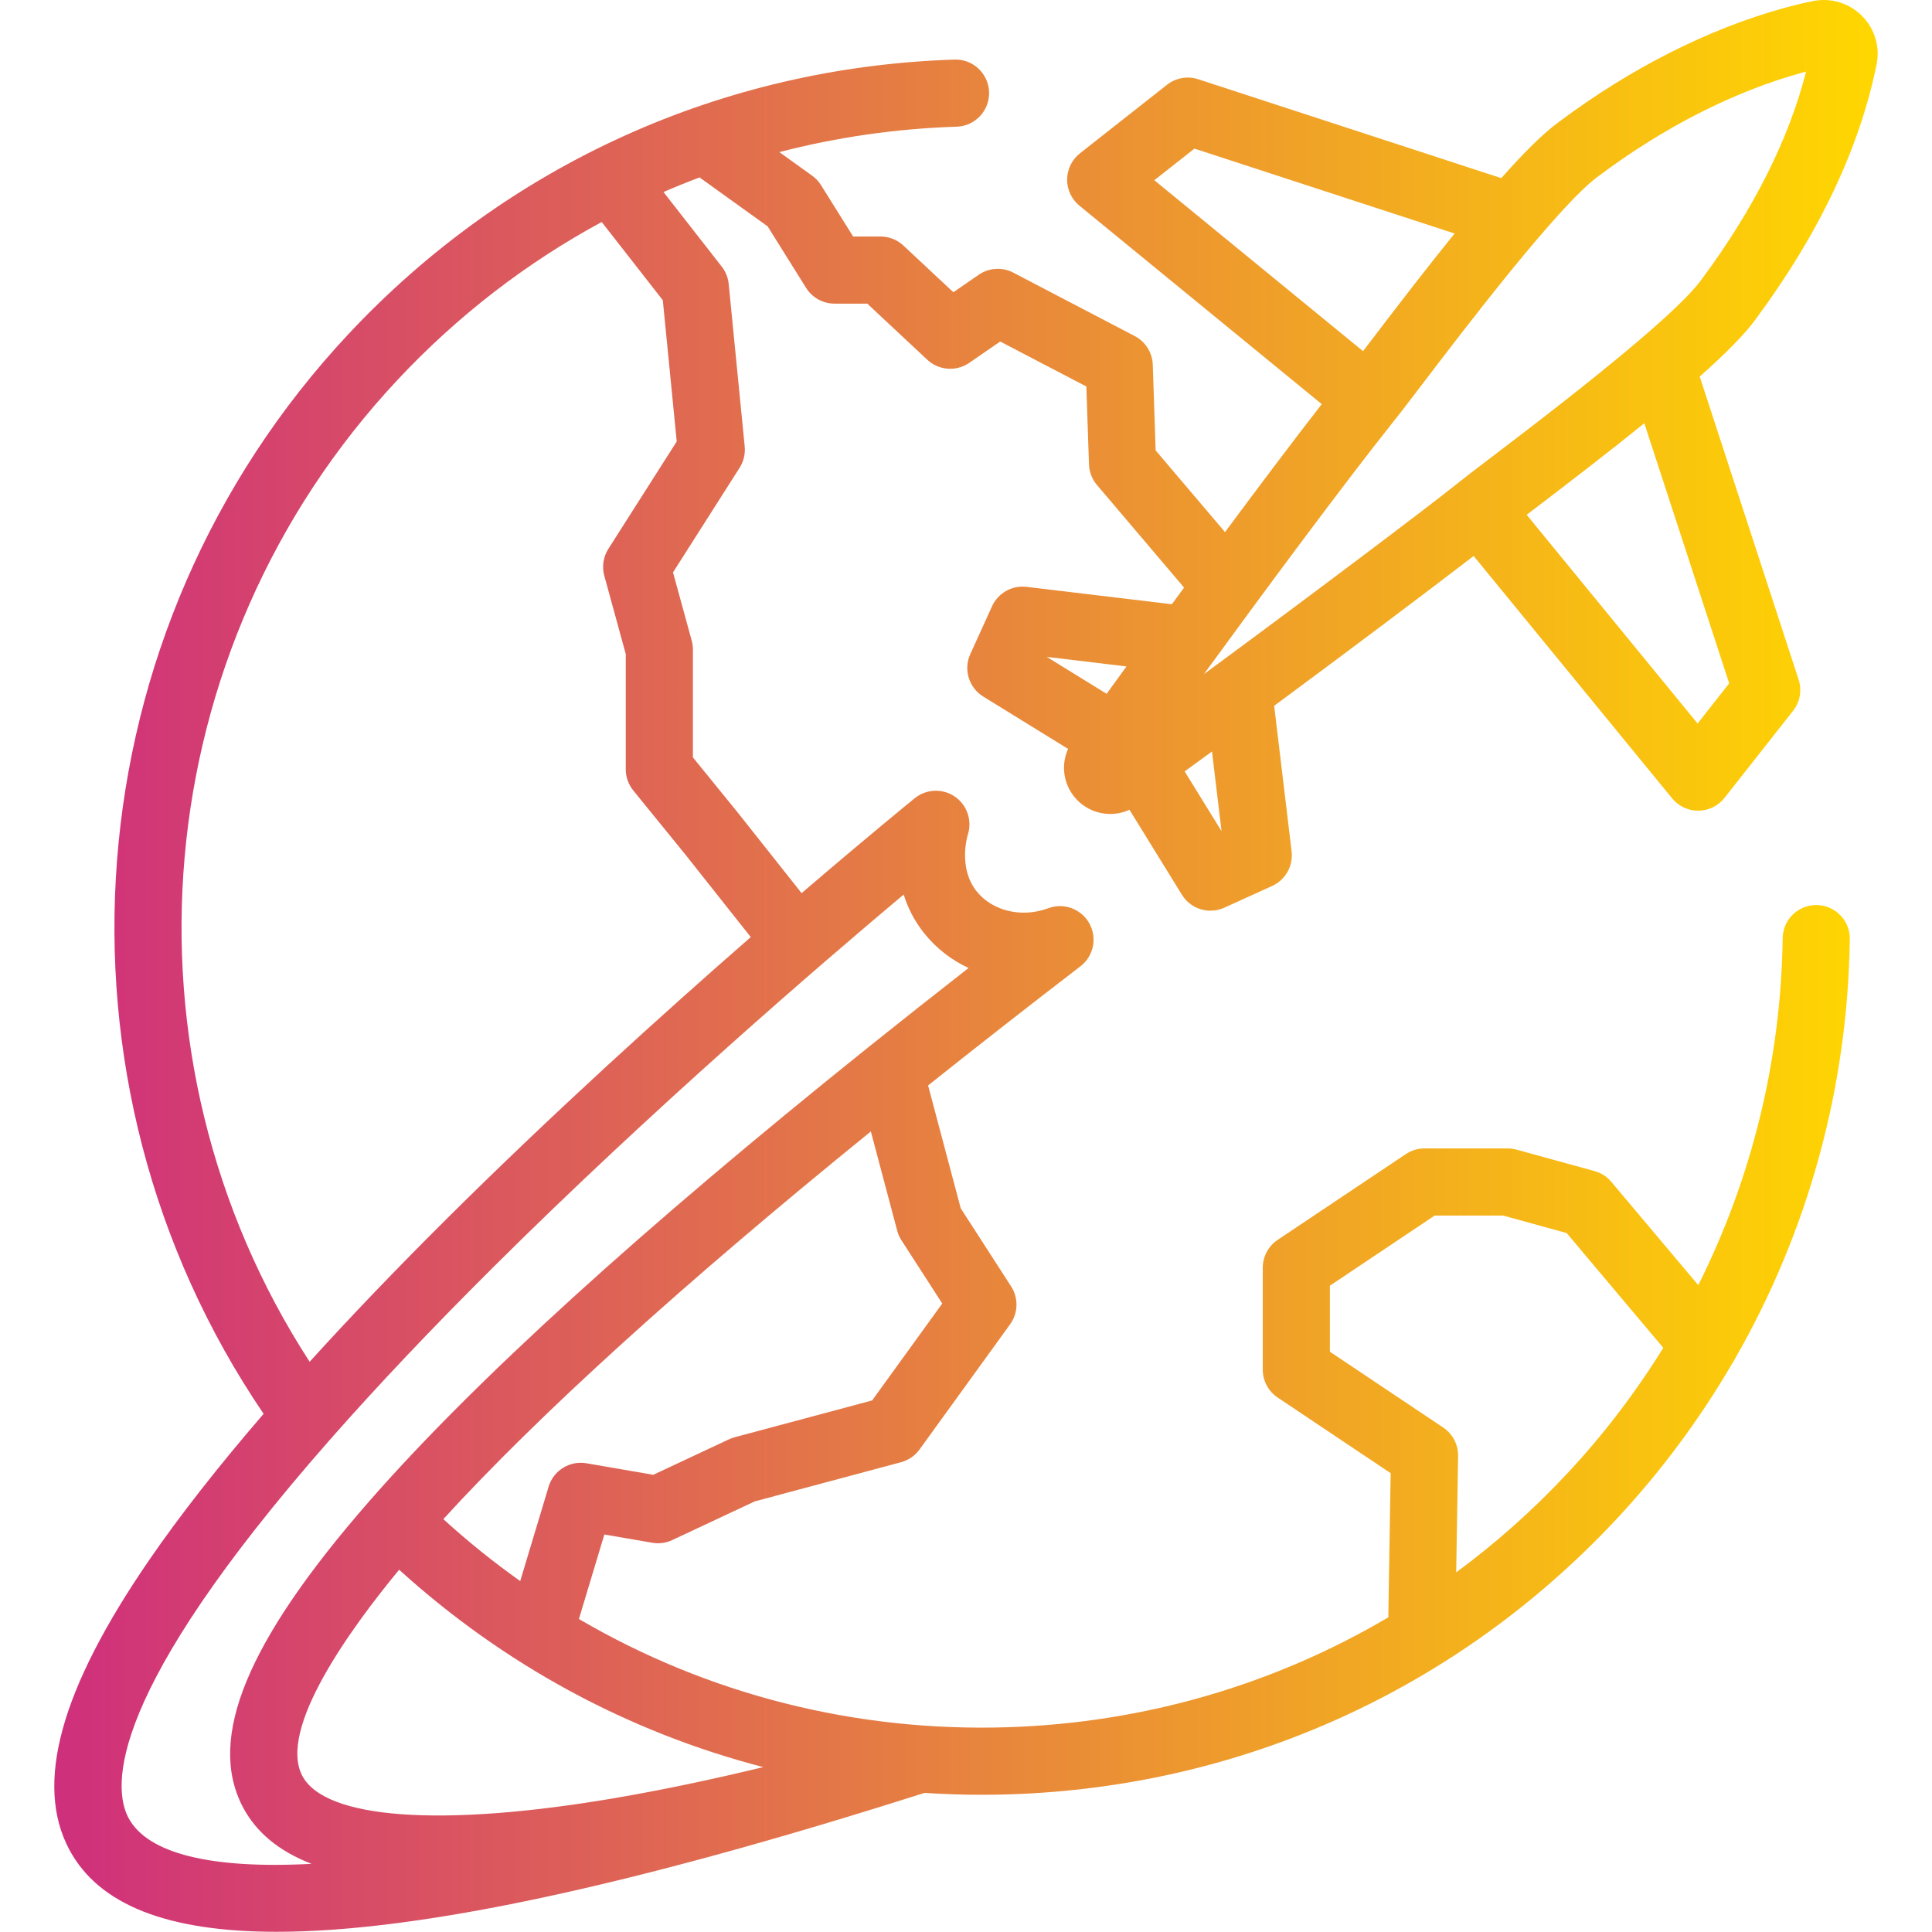 <?xml version="1.0" encoding="UTF-8"?>
<svg id="Layer_1" data-name="Layer 1" xmlns="http://www.w3.org/2000/svg" xmlns:xlink="http://www.w3.org/1999/xlink" viewBox="0 0 500 500">
  <defs>
    <style>
      .cls-1 {
        fill: url(#linear-gradient);
        fill-rule: evenodd;
      }
    </style>
    <linearGradient id="linear-gradient" x1="14.05" y1="249.973" x2="485.163" y2="249.973" gradientUnits="userSpaceOnUse">
      <stop offset="0" stop-color="#cf2f7c"/>
      <stop offset="1" stop-color="gold"/>
    </linearGradient>
  </defs>
  <path class="cls-1" d="M454.476,82.461c16.299-22.008,26.793-44.152,31.188-65.815.924-4.555-.503-9.252-3.815-12.562-3.273-3.276-7.949-4.709-12.504-3.829-2.334.451-4.76,1.028-7.651,1.822-19.583,5.415-39.704,15.593-58.199,29.438-4.029,2.902-9.188,8.071-14.97,14.583l-78.43-25.594c-2.761-.902-5.788-.363-8.069,1.433l-22.541,17.746c-2.069,1.629-3.287,4.109-3.313,6.742-.025,2.634,1.145,5.136,3.183,6.805l62.713,51.358c-7.498,9.64-16.324,21.375-25.036,33.12l-17.95-21.141-.747-22.185c-.106-3.129-1.886-5.959-4.661-7.408l-31.43-16.415c-2.855-1.492-6.301-1.281-8.953.549l-6.562,4.526-12.933-12.086c-1.609-1.503-3.729-2.34-5.931-2.34h-7.077l-8.308-13.292c-.599-.959-1.38-1.791-2.297-2.451l-8.489-6.1c14.826-3.85,30.188-6.077,45.873-6.579,4.795-.153,8.559-4.164,8.405-8.96-.153-4.796-4.169-8.579-8.961-8.405-60.033,1.917-115.708,27.121-156.766,70.967C18.388,163.108,9.581,279.571,68.223,365.896c-11.741,13.622-21.625,26.231-29.527,37.718-23.095,33.571-29.867,58.16-20.703,75.171,7.59,14.09,25.169,21.163,53.61,21.161,36.904-.002,92.088-11.916,167.391-35.864.077-.025.149-.057.225-.084,4.896.318,9.818.489,14.765.489,2.511,0,5.036-.041,7.557-.124,59.957-1.969,115.557-27.169,156.559-70.957,11.643-12.433,21.725-26.019,30.156-40.473.25-.361.474-.736.664-1.125,18.922-32.877,29.29-70.205,29.807-108.777.065-4.798-3.772-8.739-8.57-8.803-.04-.001-.079-.001-.119-.001-4.743,0-8.62,3.813-8.684,8.571-.423,31.52-7.988,62.136-21.841,89.8l-22.516-26.746c-1.133-1.346-2.648-2.316-4.344-2.782l-20.194-5.55c-.75-.206-1.525-.311-2.302-.311h-21.492c-1.72,0-3.402.511-4.831,1.468l-33.175,22.201c-2.409,1.612-3.856,4.32-3.856,7.22v26.365c0,2.899,1.446,5.608,3.856,7.22l29.244,19.571-.606,37.305c-29.522,17.427-63.105,27.285-98.324,28.441-39.573,1.288-77.802-8.49-111.149-28.002l6.584-21.872,12.403,2.139c1.754.306,3.554.059,5.164-.695l21.359-10.012,37.857-10.139c1.929-.517,3.621-1.682,4.791-3.299l23.436-32.394c2.099-2.901,2.202-6.793.261-9.802l-13.04-20.207-8.449-31.803c12.462-9.937,25.596-20.212,39.428-30.834,3.41-2.619,4.391-7.339,2.307-11.1-2.084-3.762-6.604-5.432-10.636-3.928-6.871,2.563-14.521.727-18.606-4.464-4.838-6.149-2.234-14.514-2.208-14.598,1.173-3.657-.194-7.655-3.363-9.825-3.169-2.17-7.385-2.005-10.371.411-.266.215-11.741,9.525-29.286,24.571l-16.564-20.904c-.022-.027-.044-.056-.067-.084l-11.5-14.15v-27.929c0-.777-.104-1.55-.309-2.298l-4.84-17.647,17.237-27.079c1.044-1.64,1.507-3.582,1.317-5.516l-4.141-42.045c-.161-1.639-.785-3.198-1.799-4.496l-15.078-19.301c3.08-1.335,6.193-2.594,9.338-3.777l17.612,12.655,9.952,15.924c1.587,2.54,4.371,4.083,7.367,4.083h8.465l15.537,14.519c2.983,2.786,7.503,3.119,10.863.804l8.006-5.521,22.298,11.645.679,20.146c.066,1.959.792,3.836,2.06,5.331l22.554,26.564c-1.065,1.45-2.12,2.888-3.16,4.307l-37.604-4.499c-3.765-.452-7.375,1.585-8.941,5.031l-5.622,12.369c-1.81,3.984-.377,8.691,3.347,10.988l21.959,13.549c-2.01,4.453-1.128,9.754,2.453,13.335,2.315,2.314,5.372,3.504,8.452,3.504,1.693,0,3.391-.366,4.977-1.095l13.574,22c1.627,2.638,4.465,4.127,7.397,4.127,1.207,0,2.43-.252,3.591-.78l12.369-5.623c3.445-1.567,5.48-5.183,5.031-8.941l-4.508-37.68c19.199-14.197,40.098-29.901,51.622-38.774l51.376,62.733c1.651,2.016,4.118,3.183,6.721,3.183h.084c2.633-.025,5.113-1.244,6.742-3.313l17.745-22.541c1.796-2.281,2.333-5.309,1.433-8.069l-25.592-78.424c6.52-5.791,11.692-10.958,14.595-14.995ZM373.495,369.443l-29.32-19.622v-17.086l27.127-18.154h17.681l16.46,4.524,25.012,29.711c-7.187,11.612-15.549,22.579-25.039,32.713-8.823,9.423-18.387,17.9-28.556,25.403l.49-30.128c.048-2.949-1.404-5.721-3.855-7.361ZM159.183,465.333c-44.852,7.652-75.123,5.483-80.976-5.8-6.298-12.14,12.471-38.012,25.093-53.288,27.261,24.745,59.485,42.079,94.237,51.08-11.538,2.794-24.829,5.702-38.354,8.008ZM232.195,318.501c.233.879.603,1.716,1.096,2.48l10.563,16.37-18.145,25.081-35.618,9.539c-.494.132-.976.308-1.44.525l-19.583,9.179-17.29-2.982c-4.326-.746-8.529,1.852-9.795,6.056l-7.353,24.427c-6.903-4.895-13.547-10.241-19.899-16.025,24.969-27.298,62.038-60.904,110.642-100.331l6.822,25.679ZM239.024,241.329c3.161,4.016,7.16,7.111,11.638,9.189-8.794,6.865-17.287,13.579-25.485,20.148-.158.116-.309.239-.457.365-58.807,47.14-102.183,86.596-129.259,117.606-31.501,36.079-41.884,61.15-32.674,78.899,3.425,6.601,9.348,11.539,17.846,14.823-26.07,1.393-42.418-2.67-47.343-11.813-4.282-7.948-5.734-32.181,52.073-97.92.302-.3.586-.613.836-.947,11.455-12.978,25.187-27.548,41.654-43.923,40.998-40.768,84.462-78.156,106.021-96.249,1.011,3.273,2.637,6.627,5.151,9.823ZM171.537,77.704l3.6,36.551-17.694,27.797c-1.317,2.069-1.698,4.598-1.049,6.963l5.549,20.232v29.844c0,1.996.687,3.931,1.946,5.479l13.413,16.502,16.996,21.449c-22.49,19.627-51.091,45.466-78.613,72.83-13.077,13.002-24.934,25.372-35.55,37.077-51.373-79.24-42.483-184.471,22.794-254.166,15.544-16.599,33.361-30.296,52.792-40.807l15.817,20.248ZM309.123,38.462l67.327,21.971c-7.292,9.01-14.972,18.998-22.297,28.614-.485.637-.947,1.243-1.398,1.834l-54.021-44.24,10.39-8.179ZM291.533,172.47c-1.842,2.535-3.563,4.909-5.14,7.087l-15.485-9.554,20.625,2.467ZM316.132,215.104l-9.545-15.469c2.236-1.618,4.608-3.344,7.079-5.148l2.466,20.617ZM447.514,176.853l-8.179,10.389-44.236-54.015c.496-.378,1.007-.766,1.535-1.169,9.719-7.4,19.816-15.16,28.912-22.523l21.968,67.318ZM440.39,72.289c-2.663,3.724-8.798,9.466-16.186,15.77-.038.033-.076.064-.114.098-12.714,10.839-29.103,23.318-37.981,30.078-4.193,3.192-7.223,5.498-8.842,6.813-8.036,6.468-40.121,30.606-65.705,49.429,15.403-21.114,35.845-48.792,49.366-65.767,1.385-1.703,3.763-4.826,7.046-9.135,10.663-13.999,35.635-46.781,45.712-53.988.052-.037.104-.075.156-.114,16.796-12.585,34.944-21.8,52.468-26.646.378-.104.746-.203,1.104-.298-4.465,17.505-13.51,35.524-26.938,53.643-.029.039-.058.078-.086.118Z"/>
</svg>